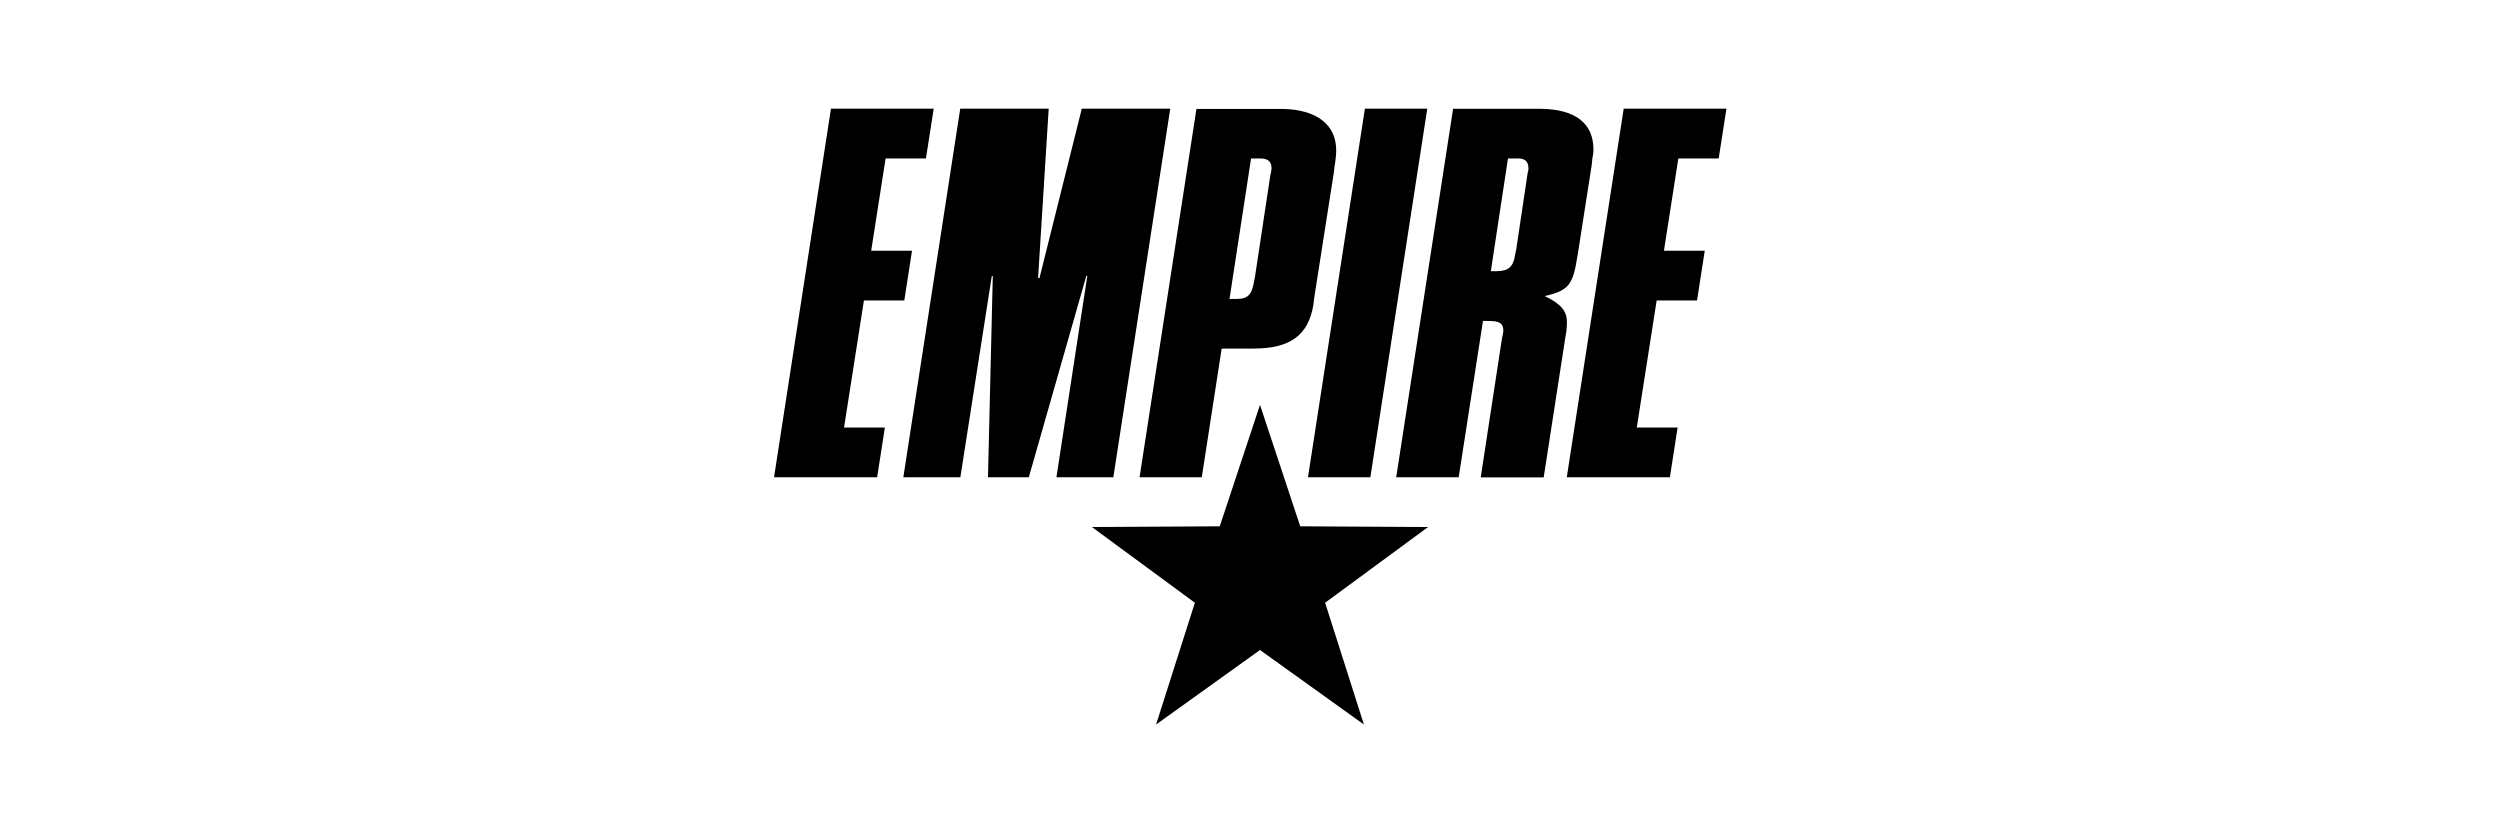 <svg viewBox="0 0 210 70" xmlns="http://www.w3.org/2000/svg" id="LOGOS">
  <defs>
    <style>
      .cls-1 {
        fill: none;
      }
    </style>
  </defs>
  <g>
    <polygon points="119.09 44.55 110.97 50.52 114.03 60.12 105.84 54.24 97.65 60.12 100.71 50.52 92.59 44.55 102.67 44.49 105.84 34.92 109.01 44.49 119.09 44.55"></polygon>
    <g>
      <polygon points="119.09 44.55 110.97 50.52 114.03 60.12 105.84 54.24 97.65 60.12 100.71 50.52 92.59 44.55 102.67 44.49 105.84 34.92 109.01 44.49 119.09 44.55"></polygon>
      <path d="M114.57,60.86l-8.73-6.26-8.73,6.26,3.26-10.23-8.65-6.36,10.74-.06,3.38-10.2,3.38,10.2,10.74.06-8.65,6.36,3.26,10.23ZM93.46,44.83l7.59,5.58-2.86,8.97,7.65-5.49,7.65,5.49-2.86-8.97,7.59-5.58-9.42-.05-2.96-8.94-2.96,8.94-9.42.05Z"></path>
    </g>
    <path d="M131.59,40.09h8.68l.65-4.18h-3.43l1.67-10.67h3.39l.65-4.18h-3.43l1.21-7.75h3.39l.65-4.18h-8.63l-4.78,30.96ZM125.23,22.78l1.44-9.47h.88c.56,0,.84.28.84.84,0,.09,0,.19-.05.28l-.05.32-.93,6.22-.09.42c-.14,1.02-.56,1.39-1.58,1.39h-.46ZM117.29,40.09h5.24l2.04-13.13h.46c.93,0,1.25.19,1.25.84,0,.09-.05.32-.09.51l-.05.28-1.76,11.51h5.29l1.81-11.7.1-.6c.04-.43.04-.56.04-.75,0-.93-.51-1.53-1.86-2.18,2-.46,2.37-.93,2.74-3.34l.05-.28,1.16-7.43.05-.51c.05-.23.09-.51.09-.74,0-2.23-1.53-3.39-4.41-3.43h-7.38l-4.78,30.96ZM109.87,40.09h5.24l4.78-30.96h-5.24l-4.78,30.96ZM103.28,25.1l1.81-11.79h.79c.65,0,.93.28.93.84,0,.14-.05.23-.05.37l-.05.19-1.3,8.59-.05.23c-.19,1.21-.51,1.58-1.49,1.58h-.6ZM95.71,40.09h5.24l1.67-10.81h2.65c3.11,0,4.64-1.11,5.06-3.71l.05-.46,1.67-10.67.05-.46c.09-.51.14-.97.14-1.35,0-2.18-1.67-3.43-4.5-3.48h-7.24l-4.78,30.96ZM75.89,40.09h4.78l2.74-17.54-.42,17.54h3.43l5.01-17.54-2.69,17.54h4.78l4.78-30.96h-7.43l-3.71,14.85.93-14.85h-7.43l-4.78,30.96ZM65,40.09h8.68l.65-4.18h-3.43l1.67-10.67h3.39l.65-4.18h-3.43l1.21-7.75h3.39l.65-4.18h-8.63l-4.78,30.96Z"></path>
    <polygon points="82.75 23.17 82.87 22.44 83.97 22.42 83.95 23.2 82.75 23.17"></polygon>
    <polygon points="90.68 23.17 90.91 22.39 92.04 22.39 91.91 23.18 90.68 23.17"></polygon>
    <polygon points="87.89 23.35 87.71 24.14 86.61 24.12 86.66 23.35 87.89 23.35"></polygon>
  </g>
  <rect height="70" width="210" class="cls-1"></rect>
</svg>